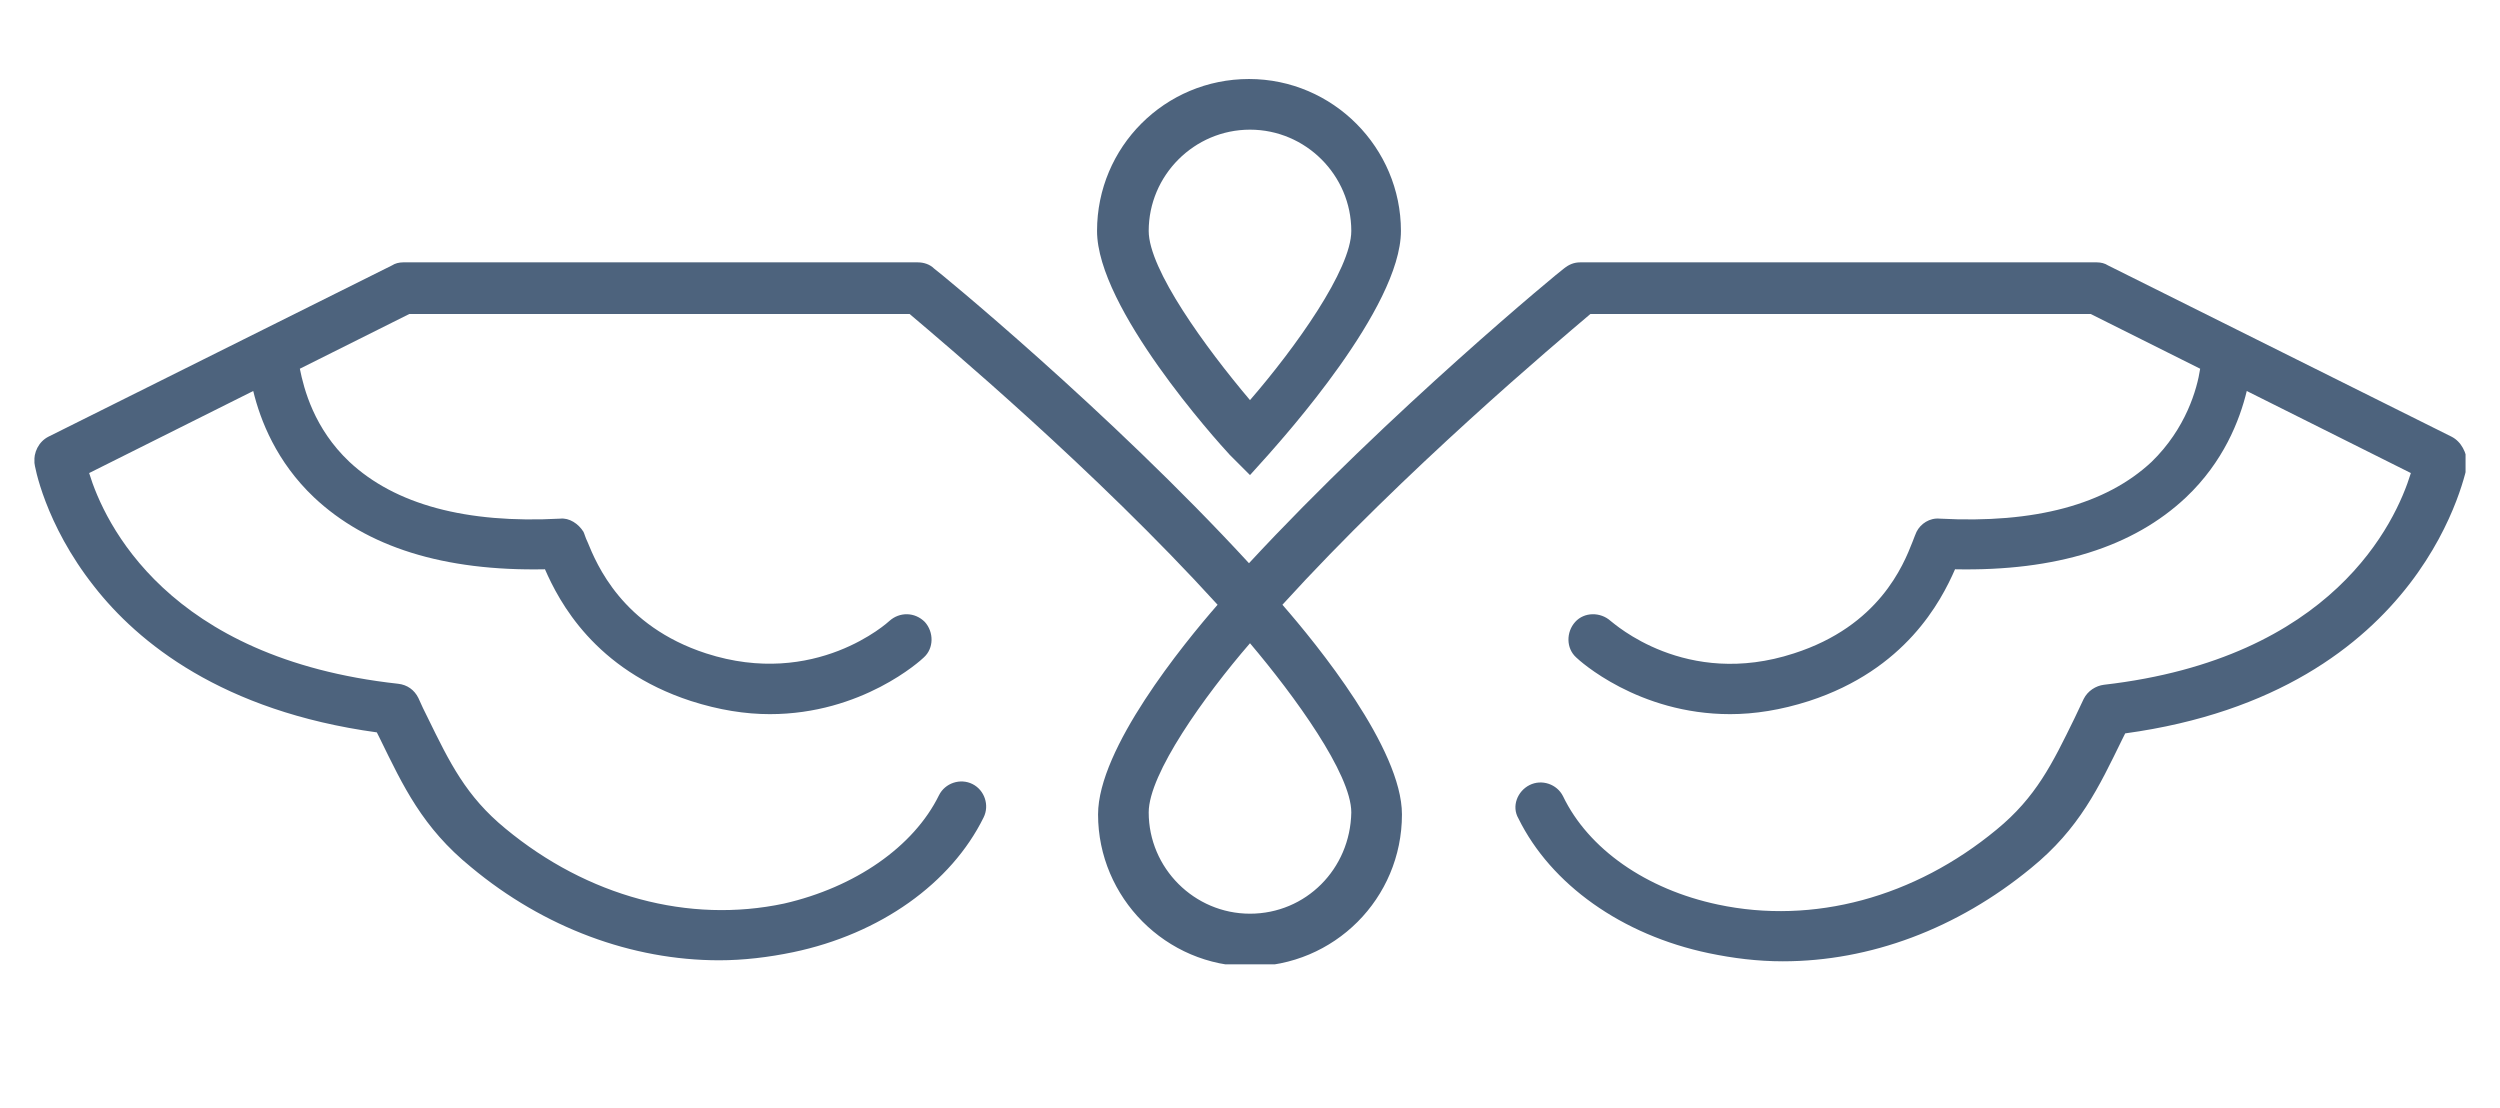 <?xml version="1.0" encoding="utf-8"?>
<!-- Generator: Adobe Illustrator 23.0.6, SVG Export Plug-In . SVG Version: 6.00 Build 0)  -->
<svg version="1.1" id="Layer_1" xmlns="http://www.w3.org/2000/svg" xmlns:xlink="http://www.w3.org/1999/xlink" x="0px" y="0px"
	 viewBox="0 0 246.8 109.4" style="enable-background:new 0 0 246.8 109.4;" xml:space="preserve">
<style type="text/css">
	.st0{clip-path:url(#SVGID_4_);fill:#4D637D;}
</style>
<g id="Artwork_9_1_">
	<g>
		<defs>
			<rect id="SVGID_1_" x="129.5" y="0" width="96.3" height="35.1"/>
		</defs>
		<clipPath id="SVGID_2_">
			<use xlink:href="#SVGID_1_"  style="overflow:visible;"/>
		</clipPath>
	</g>
</g>
<g>
	<defs>
		<rect id="SVGID_3_" x="3.4" y="7.8" width="240" height="87.4"/>
	</defs>
	<clipPath id="SVGID_4_">
		<use xlink:href="#SVGID_3_"  style="overflow:visible;"/>
	</clipPath>
	<path class="st0" d="M123.4,12.8c5.5,0,10,4.5,10,10c0,3.8-5.5,11.5-10,16.7c-4.4-5.2-10-12.9-10-16.7
		C113.4,17.3,117.9,12.8,123.4,12.8 M123.4,46.9l1.8-2c1.3-1.5,13.1-14.5,13.1-22.1c0-8.2-6.7-15-15-15s-15,6.7-15,15
		c0,7.6,11.8,20.7,13.1,22.1L123.4,46.9z"/>
	<path class="st0" d="M123.4,90.2c-5.5,0-10-4.5-10-10c0-3.8,5.5-11.5,10-16.7c4.4,5.2,10,12.9,10,16.7
		C133.3,85.8,128.9,90.2,123.4,90.2 M242,43.1l-33.9-16.9c-0.3-0.2-0.7-0.3-1.1-0.3H156c-0.6,0-1.1,0.2-1.6,0.6
		c-0.2,0.1-17.2,14.1-31.1,29.1c-13.8-15-30.9-29-31.1-29.1c-0.4-0.4-1-0.6-1.6-0.6H39.8c-0.4,0-0.8,0.1-1.1,0.3L4.8,43.1
		c-1,0.5-1.5,1.6-1.4,2.6c0,0.2,1,6,5.9,12.2c4.3,5.5,12.6,12.3,27.9,14.4c0.1,0.2,0.2,0.4,0.3,0.6c2.3,4.7,4.2,8.8,9,12.7
		c7.2,6,15.9,9.2,24.5,9.2c2.4,0,4.9-0.3,7.3-0.8c8.6-1.8,15.6-6.8,18.8-13.3c0.6-1.2,0.1-2.7-1.1-3.3c-1.2-0.6-2.7-0.1-3.3,1.1
		c-2.5,5.1-8.3,9.1-15.3,10.7c-9.4,2-19.4-0.7-27.5-7.4c-3.9-3.2-5.5-6.5-7.7-11c-0.3-0.6-0.6-1.2-0.9-1.9c-0.4-0.8-1.1-1.3-2-1.4
		C16.5,65,10.3,51.6,8.8,46.7L25,38.6c0.7,2.9,2.3,7,6,10.5c5.2,4.9,12.8,7.3,22.8,7.1c1.4,3.2,4.9,9.9,14.4,13
		c2.8,0.9,5.4,1.3,7.8,1.3c9.1,0,14.9-5.3,15.2-5.6c1-0.9,1-2.5,0.1-3.5c-1-1-2.5-1-3.5-0.1c-0.1,0.1-7.3,6.7-18.1,3.2
		c-8.3-2.7-10.8-8.8-11.7-11c-0.2-0.4-0.3-0.8-0.4-1c-0.5-0.8-1.4-1.4-2.3-1.3c-9.3,0.5-16.3-1.4-20.8-5.6c-3.5-3.3-4.5-7.2-4.9-9.2
		l10.8-5.4h49.4c3.3,2.8,18.3,15.4,30.4,28.7c-3.4,3.9-11.8,14.2-11.8,20.7c0,8.2,6.7,15,15,15s15-6.7,15-15
		c0-6.5-8.4-16.8-11.8-20.7c12.1-13.3,27.1-25.9,30.4-28.7h49.4l10.8,5.4c-0.3,2-1.4,5.9-4.8,9.2c-4.5,4.2-11.5,6.1-20.9,5.6
		c-1-0.1-1.9,0.5-2.3,1.3c-0.1,0.2-0.2,0.5-0.4,1c-0.9,2.3-3.3,8.3-11.7,11c-10.7,3.5-17.8-3-18.1-3.2c-1-0.9-2.6-0.9-3.5,0.1
		c-0.9,1-0.9,2.6,0.1,3.5c0.3,0.3,6.1,5.6,15.2,5.6c2.4,0,5-0.4,7.8-1.3c9.5-3.1,13-9.8,14.4-13c10,0.2,17.6-2.2,22.8-7.1
		c3.7-3.5,5.3-7.6,6-10.5l16.2,8.1c-1.5,4.9-7.7,18.3-30.3,20.9c-0.8,0.1-1.6,0.6-2,1.4c-0.3,0.6-0.6,1.3-0.9,1.9
		c-2.2,4.5-3.8,7.8-7.7,11c-8.1,6.7-18.1,9.4-27.5,7.4c-7.1-1.5-12.8-5.5-15.3-10.7c-0.6-1.2-2.1-1.7-3.3-1.1
		c-1.2,0.6-1.8,2.1-1.1,3.3c3.2,6.5,10.2,11.5,18.8,13.3c2.4,0.5,4.8,0.8,7.3,0.8c8.6,0,17.2-3.2,24.5-9.2c4.8-3.9,6.7-8,9-12.7
		c0.1-0.2,0.2-0.4,0.3-0.6c29.9-4.1,33.7-26.4,33.8-26.6C243.5,44.7,243,43.6,242,43.1"/>
</g>
</svg>
